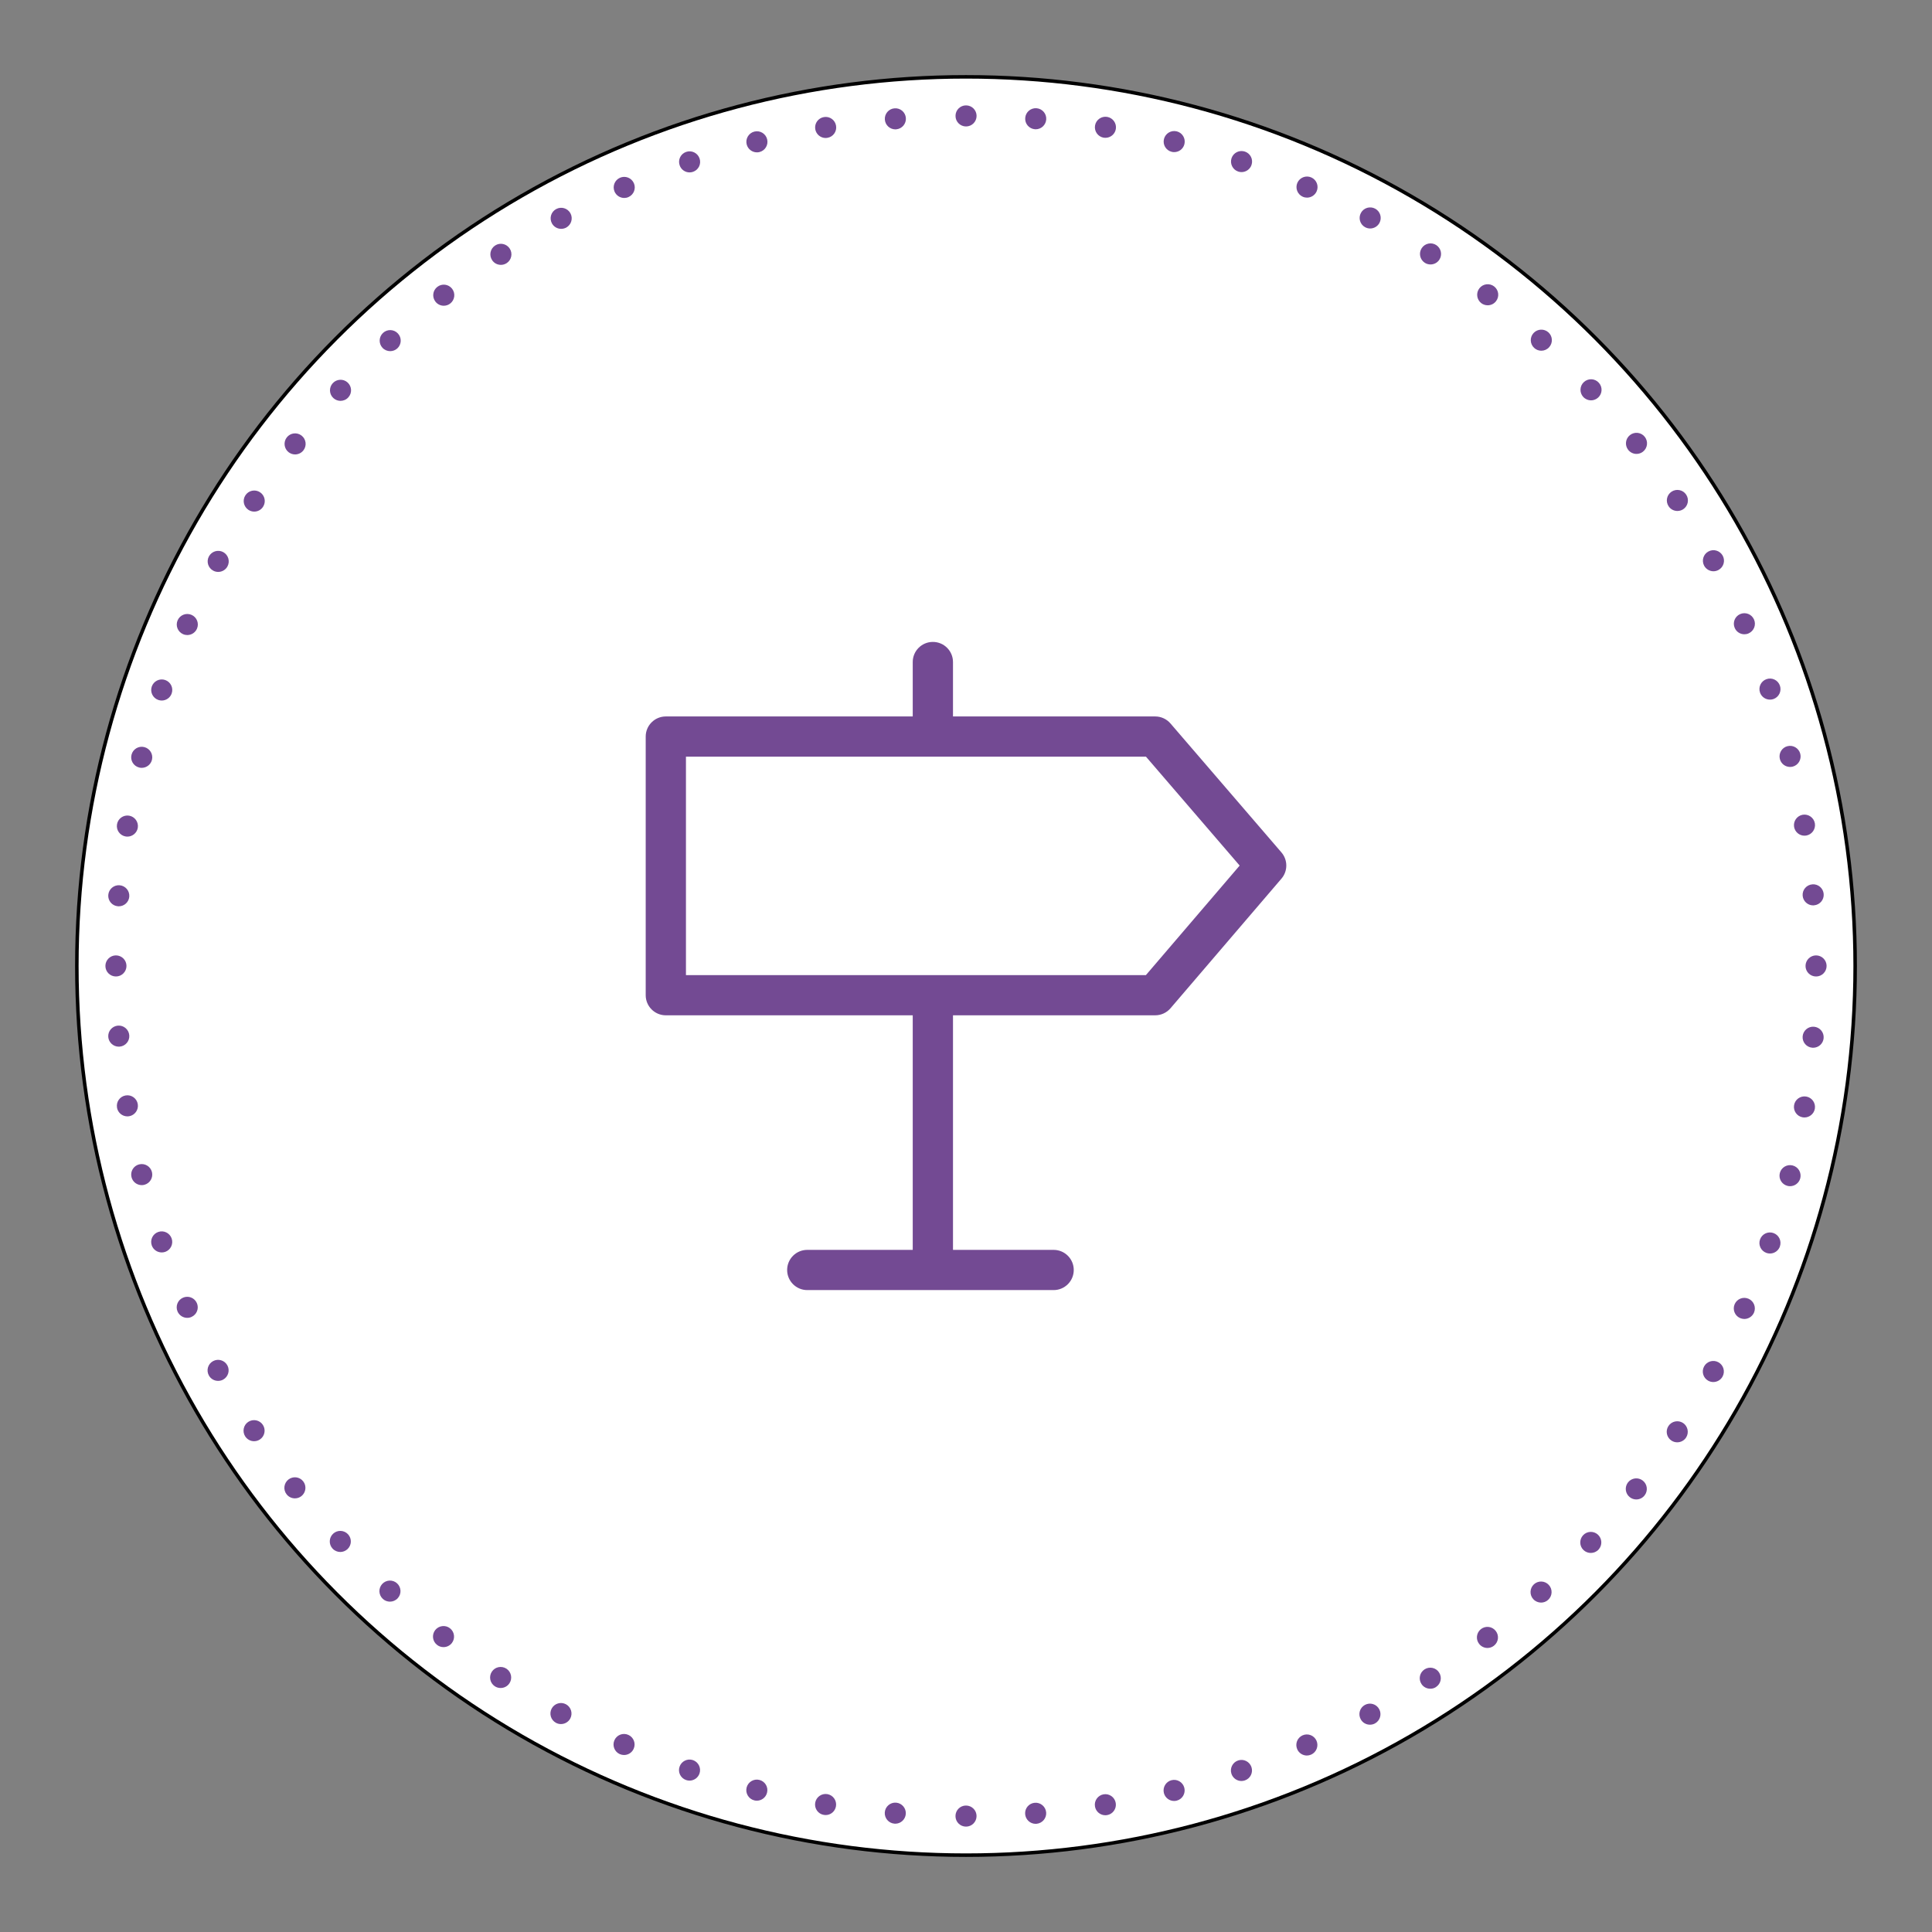 <?xml version="1.0" encoding="utf-8"?>
<!-- Generator: Adobe Illustrator 16.0.0, SVG Export Plug-In . SVG Version: 6.00 Build 0)  -->
<!DOCTYPE svg PUBLIC "-//W3C//DTD SVG 1.1//EN" "http://www.w3.org/Graphics/SVG/1.1/DTD/svg11.dtd">
<svg version="1.1" id="AKTUALNOŚCI_NA_1_" xmlns="http://www.w3.org/2000/svg" xmlns:xlink="http://www.w3.org/1999/xlink" x="0px"
	 y="0px" width="550px" height="550px" viewBox="0 0 550 550" enable-background="new 0 0 550 550" xml:space="preserve">
<rect x="0" y="0" width="550" height="550" fill="#808080" stroke="none"/>
<circle fill="#FFFFFF" stroke="#000000" stroke-miterlimit="10" cx="275" cy="275" r="253.125"/>
<g id="O">
	<g>
		<path fill="#734A93" d="M128.099,463.533c-1.298-1.019-3.188-0.777-4.21,0.52c-1.014,1.312-0.777,3.199,0.531,4.211
			c0.538,0.437,1.188,0.638,1.829,0.638c0.9,0.002,1.779-0.39,2.381-1.154C129.644,466.436,129.407,464.555,128.099,463.533z
			 M108.807,450.922c-1.123,1.217-1.047,3.117,0.171,4.24c0.568,0.531,1.299,0.793,2.029,0.795c0.809,0.002,1.609-0.318,2.211-0.967
			c1.123-1.217,1.046-3.107-0.172-4.24C111.828,449.629,109.929,449.705,108.807,450.922z M109.054,94.762
			c-1.223,1.127-1.297,3.018-0.18,4.24c0.589,0.641,1.398,0.962,2.197,0.964c0.73,0.002,1.461-0.257,2.042-0.786
			c1.212-1.127,1.296-3.026,0.169-4.238C112.165,93.717,110.265,93.645,109.054,94.762z M124.49,81.673
			c-1.312,1.018-1.545,2.896-0.52,4.21c0.589,0.751,1.469,1.152,2.358,1.154c0.65,0.001,1.301-0.207,1.851-0.637
			c1.304-1.018,1.536-2.906,0.521-4.209C127.681,80.879,125.792,80.646,124.49,81.673z M82.108,421.188
			c-1.303,1.021-1.546,2.904-0.519,4.207c0.588,0.765,1.468,1.152,2.357,1.156c0.649,0,1.3-0.197,1.851-0.627
			c1.303-1.027,1.537-2.906,0.52-4.219C85.3,420.402,83.421,420.168,82.108,421.188z M94.732,109.082
			c-1.122,1.218-1.046,3.117,0.171,4.24c0.579,0.53,1.31,0.792,2.029,0.794c0.81,0.002,1.62-0.327,2.213-0.975
			c1.121-1.218,1.046-3.108-0.172-4.24C97.755,107.777,95.856,107.864,94.732,109.082z M85.851,124.003
			c-1.307-1.014-3.187-0.787-4.211,0.52c-1.012,1.309-0.785,3.189,0.521,4.212c0.549,0.421,1.199,0.632,1.839,0.634
			c0.891,0.001,1.781-0.396,2.372-1.155C87.396,126.906,87.159,125.017,85.851,124.003z M74.018,140.128
			c-1.389-0.903-3.249-0.518-4.151,0.871c-0.913,1.378-0.518,3.238,0.861,4.151c0.509,0.332,1.078,0.493,1.639,0.493
			c0.979,0.003,1.941-0.476,2.513-1.364C75.792,142.893,75.405,141.042,74.018,140.128z M94.847,436.604
			c-1.223,1.128-1.297,3.021-0.18,4.238c0.589,0.644,1.397,0.974,2.198,0.976c0.729,0.002,1.461-0.267,2.042-0.795
			c1.222-1.128,1.297-3.019,0.179-4.238C97.959,435.561,96.068,435.484,94.847,436.604z M214.743,37.462
			c-1.611,0.406-2.584,2.045-2.178,3.646c0.348,1.359,1.565,2.262,2.905,2.265c0.25,0.002,0.5-0.027,0.74-0.088
			c1.611-0.406,2.584-2.044,2.178-3.646C217.981,38.029,216.354,37.057,214.743,37.462z M140.955,69.889
			c-1.393,0.917-1.776,2.767-0.869,4.158c0.568,0.882,1.527,1.354,2.508,1.354c0.56,0.002,1.13-0.157,1.641-0.486
			c1.392-0.906,1.776-2.775,0.869-4.157C144.197,69.375,142.337,68.98,140.955,69.889z M176.496,50.603
			c-1.522,0.678-2.206,2.446-1.539,3.958c0.497,1.12,1.587,1.792,2.746,1.795c0.4,0,0.811-0.078,1.21-0.257
			c1.512-0.667,2.206-2.436,1.539-3.947C179.785,50.629,178.018,49.937,176.496,50.603z M197.271,501.066
			c-1.568-0.531-3.28,0.305-3.813,1.873c-0.544,1.559,0.292,3.27,1.861,3.803c0.32,0.108,0.649,0.162,0.97,0.162
			c1.24,0.004,2.411-0.773,2.843-2.023C199.666,503.322,198.84,501.611,197.271,501.066z M216.189,506.707
			c-1.6-0.404-3.231,0.563-3.645,2.172c-0.403,1.609,0.572,3.242,2.172,3.646c0.25,0.061,0.49,0.092,0.74,0.092
			c1.34,0.004,2.562-0.904,2.904-2.269C218.775,508.742,217.798,507.111,216.189,506.707z M195.341,43.242
			c-1.571,0.537-2.405,2.245-1.857,3.816c0.418,1.241,1.575,2.023,2.825,2.025c0.319,0.001,0.661-0.059,0.981-0.168
			c1.57-0.536,2.404-2.244,1.856-3.815C198.61,43.54,196.901,42.706,195.341,43.242z M161.124,485.172
			c-1.458-0.783-3.279-0.246-4.073,1.211c-0.782,1.459-0.245,3.271,1.213,4.064c0.448,0.25,0.938,0.358,1.419,0.358
			c1.069,0.002,2.102-0.563,2.652-1.563C163.118,487.785,162.583,485.965,161.124,485.172z M178.866,493.879
			c-1.519-0.674-3.29,0.014-3.953,1.531c-0.674,1.518,0.023,3.291,1.53,3.953c0.4,0.17,0.801,0.252,1.2,0.252
			c1.16,0.004,2.262-0.664,2.754-1.783C181.071,496.313,180.376,494.541,178.866,493.879z M158.327,59.515
			c-1.463,0.788-1.996,2.606-1.209,4.068c0.548,1.001,1.566,1.563,2.637,1.565c0.48,0,0.97-0.118,1.431-0.356
			c1.452-0.798,1.995-2.617,1.208-4.068C161.597,59.262,159.778,58.728,158.327,59.515z M144.165,475.035
			c-1.388-0.902-3.248-0.521-4.151,0.861c-0.913,1.389-0.528,3.245,0.861,4.159c0.509,0.33,1.079,0.482,1.639,0.482
			c0.98,0.002,1.941-0.467,2.522-1.354C145.939,477.811,145.554,475.949,144.165,475.035z M503.875,199.169
			c0.319,0,0.649-0.049,0.979-0.157c1.563-0.548,2.396-2.245,1.854-3.817c-0.536-1.57-2.245-2.404-3.813-1.857
			c-1.563,0.536-2.396,2.246-1.858,3.815C501.467,198.396,502.625,199.167,503.875,199.169z M35.771,238.128
			c0.17,0.021,0.33,0.04,0.49,0.04c1.44,0.003,2.722-1.043,2.966-2.514c0.263-1.63-0.843-3.181-2.474-3.454
			c-1.639-0.264-3.181,0.843-3.444,2.472C33.035,236.313,34.143,237.854,35.771,238.128z M39.612,218.497
			c0.24,0.069,0.49,0.091,0.73,0.091c1.34,0.003,2.573-0.904,2.915-2.264c0.403-1.6-0.572-3.241-2.183-3.644
			c-1.599-0.405-3.23,0.572-3.635,2.182C37.027,216.46,38.005,218.092,39.612,218.497z M33.57,257.994
			c0.08,0.011,0.16,0.011,0.24,0.011c1.55,0.003,2.872-1.184,2.996-2.754c0.133-1.65-1.095-3.092-2.743-3.236
			c-1.65-0.133-3.104,1.104-3.237,2.753C30.692,256.417,31.921,257.871,33.57,257.994z M513.178,254.988
			c0.126,1.561,1.438,2.753,2.978,2.757c0.09,0,0.181-0.01,0.271-0.021c1.649-0.136,2.874-1.583,2.737-3.233
			c-0.137-1.65-1.585-2.884-3.234-2.736C514.265,251.892,513.041,253.339,513.178,254.988z M516.99,271.981
			c-1.648,0.007-2.991,1.344-2.995,3.004c-0.003,1.649,1.334,2.994,2.994,2.998c0,0,0,0,0.01,0c1.648,0.004,2.993-1.344,2.996-2.995
			C519.999,273.329,518.65,271.985,516.99,271.981z M32.999,277.98c0,0,0,0,0.01,0c1.648,0.004,2.993-1.344,2.996-2.995
			c0.004-1.66-1.345-3.003-3.005-3.007c-1.648,0.007-2.991,1.344-2.995,3.004C30.002,276.637,31.339,277.979,32.999,277.98z
			 M510.739,235.395c0.246,1.461,1.515,2.503,2.94,2.506c0.17,0.001,0.344-0.01,0.514-0.039c1.63-0.276,2.73-1.824,2.467-3.454
			c-0.275-1.632-1.824-2.734-3.454-2.469C511.575,232.216,510.473,233.764,510.739,235.395z M506.688,216.064
			c0.338,1.361,1.557,2.265,2.896,2.267c0.25,0,0.5-0.029,0.75-0.088c1.601-0.407,2.574-2.046,2.168-3.646
			c-0.407-1.61-2.046-2.584-3.646-2.177C507.246,212.827,506.282,214.464,506.688,216.064z M47.016,193.581
			c-1.569-0.532-3.271,0.304-3.814,1.873c-0.532,1.569,0.304,3.271,1.872,3.813c0.319,0.101,0.64,0.161,0.96,0.162
			c1.25,0.002,2.423-0.785,2.845-2.033C49.422,195.827,48.583,194.125,47.016,193.581z M60.658,387.48
			c-1.461,0.787-1.995,2.604-1.208,4.063c0.538,1,1.567,1.563,2.627,1.563c0.49,0.004,0.98-0.105,1.44-0.354
			c1.452-0.797,1.996-2.612,1.209-4.063C63.929,387.229,62.111,386.693,60.658,387.48z M54.524,175.038
			c-1.519-0.663-3.281,0.022-3.953,1.541c-0.664,1.519,0.022,3.28,1.541,3.953c0.391,0.171,0.801,0.252,1.2,0.253
			c1.16,0.002,2.262-0.666,2.754-1.794C56.739,177.472,56.043,175.701,54.524,175.038z M52.098,369.422
			c-1.522,0.658-2.205,2.438-1.549,3.947c0.497,1.121,1.596,1.793,2.746,1.797c0.409,0,0.819-0.078,1.211-0.26
			c1.521-0.664,2.204-2.434,1.537-3.945C55.377,369.439,53.608,368.756,52.098,369.422z M63.553,157.176
			c-1.459-0.793-3.28-0.247-4.074,1.212c-0.792,1.457-0.246,3.278,1.212,4.063c0.449,0.25,0.939,0.361,1.42,0.362
			c1.069,0.003,2.102-0.566,2.644-1.564C65.547,159.79,65.001,157.97,63.553,157.176z M45.065,350.707
			c-1.571,0.537-2.404,2.244-1.867,3.816c0.428,1.24,1.585,2.021,2.835,2.022c0.32,0,0.651-0.049,0.981-0.153
			c1.561-0.547,2.394-2.246,1.857-3.816C48.335,351.004,46.627,350.172,45.065,350.707z M39.222,314.316
			c-0.267-1.631-1.813-2.744-3.444-2.469c-1.64,0.274-2.744,1.813-2.467,3.452c-0.01,0-0.01,0-0.01,0
			c0.246,1.464,1.515,2.507,2.954,2.509c0.16,0,0.33-0.013,0.5-0.037C38.386,317.494,39.488,315.957,39.222,314.316z
			 M43.253,333.645c-0.407-1.602-2.035-2.574-3.646-2.168c-1.601,0.396-2.574,2.033-2.168,3.637
			c0.337,1.359,1.556,2.265,2.896,2.269c0.24,0,0.49-0.026,0.74-0.088C42.685,336.883,43.658,335.254,43.253,333.645z
			 M70.682,404.771c-1.381,0.903-1.765,2.768-0.867,4.158c0.578,0.866,1.537,1.354,2.507,1.354c0.57,0,1.14-0.158,1.651-0.486
			c1.382-0.904,1.774-2.766,0.868-4.156C73.933,404.258,72.075,403.865,70.682,404.771z M34.057,297.955
			c1.65-0.139,2.884-1.584,2.747-3.232c-0.137-1.647-1.584-2.885-3.234-2.748c-1.65,0.137-2.884,1.584-2.748,3.232
			c0.128,1.568,1.445,2.754,2.985,2.756C33.887,297.965,33.977,297.965,34.057,297.955z M235.521,510.746
			c-1.64-0.262-3.183,0.834-3.455,2.475c-0.264,1.629,0.832,3.185,2.473,3.443c0.159,0.031,0.318,0.041,0.488,0.043
			c1.441,0.014,2.712-1.035,2.956-2.504C238.258,512.563,237.15,511.021,235.521,510.746z M464.032,123.847
			c-1.313,1.026-1.546,2.906-0.521,4.219c0.59,0.752,1.473,1.153,2.358,1.155c0.647,0.001,1.301-0.208,1.851-0.637
			c1.308-1.027,1.537-2.907,0.521-4.219C467.225,123.063,465.335,122.829,464.032,123.847z M467.669,421.494
			c-1.309-1.021-3.188-0.787-4.212,0.512c-1.022,1.31-0.786,3.197,0.511,4.211c0.55,0.433,1.199,0.644,1.84,0.646
			c0.899,0.002,1.78-0.396,2.371-1.154C469.202,424.396,468.966,422.518,467.669,421.494z M479.123,405.088
			c-1.388-0.902-3.249-0.516-4.152,0.871c-0.912,1.379-0.523,3.24,0.854,4.143c0.51,0.342,1.079,0.492,1.639,0.494
			c0.98,0.002,1.941-0.467,2.523-1.346C480.887,407.861,480.501,406,479.123,405.088z M450.896,108.769
			c-1.213,1.117-1.297,3.018-0.17,4.239c0.593,0.632,1.397,0.964,2.198,0.965c0.729,0.002,1.46-0.267,2.042-0.796
			c1.222-1.127,1.295-3.027,0.168-4.239C454.017,107.714,452.116,107.641,450.896,108.769z M421.6,463.768
			c-1.303,1.021-1.546,2.906-0.524,4.209c0.598,0.765,1.477,1.164,2.367,1.166c0.646,0,1.301-0.209,1.842-0.637
			c1.312-1.018,1.546-2.906,0.523-4.209C424.791,462.984,422.912,462.75,421.6,463.768z M436.677,451.02
			c-1.212,1.117-1.297,3.021-0.179,4.229c0.589,0.643,1.397,0.973,2.208,0.977c0.729,0,1.461-0.258,2.031-0.797
			c1.223-1.117,1.296-3.018,0.179-4.229C439.798,449.977,437.898,449.893,436.677,451.02z M425.36,81.544
			c-1.311-1.013-3.197-0.777-4.211,0.531c-1.016,1.308-0.775,3.188,0.521,4.211c0.549,0.422,1.199,0.622,1.839,0.624
			c0.895,0.002,1.781-0.396,2.372-1.155C426.906,84.448,426.669,82.567,425.36,81.544z M450.666,437.059
			c-1.122,1.22-1.057,3.117,0.161,4.24c0.579,0.531,1.309,0.793,2.027,0.793c0.811,0.004,1.617-0.313,2.213-0.953
			c1.133-1.229,1.046-3.119-0.162-4.25C453.688,435.766,451.789,435.842,450.666,437.059z M475.869,139.96
			c-1.384,0.907-1.771,2.767-0.859,4.148c0.578,0.881,1.528,1.354,2.507,1.354c0.57,0.002,1.145-0.156,1.652-0.485
			c1.381-0.907,1.765-2.767,0.857-4.159C479.12,139.438,477.261,139.055,475.869,139.96z M436.573,94.809
			c-1.123,1.217-1.047,3.118,0.182,4.24c0.568,0.531,1.299,0.792,2.021,0.795c0.811,0.001,1.617-0.327,2.212-0.977
			c1.123-1.217,1.048-3.116-0.171-4.24C439.597,93.516,437.696,93.59,436.573,94.809z M510.327,331.783
			c-1.609-0.412-3.242,0.564-3.646,2.162c-0.414,1.609,0.563,3.242,2.176,3.645c0.236,0.07,0.486,0.092,0.729,0.094
			c1.34,0.002,2.563-0.896,2.915-2.254C512.901,333.818,511.926,332.188,510.327,331.783z M489.179,387.799
			c-1.443-0.793-3.27-0.258-4.062,1.201c-0.794,1.459-0.258,3.279,1.201,4.074c0.445,0.24,0.938,0.361,1.419,0.361
			c1.066,0.002,2.102-0.564,2.645-1.564C491.173,390.412,490.638,388.592,489.179,387.799z M516.409,292.285
			c-1.648-0.135-3.092,1.094-3.236,2.742c-0.132,1.65,1.095,3.104,2.744,3.236c0.08,0.01,0.16,0.01,0.239,0.01
			c1.551,0.004,2.873-1.187,2.997-2.754C519.285,293.871,518.069,292.43,516.409,292.285z M504.847,351.014
			c-1.565-0.545-3.271,0.293-3.813,1.861c-0.543,1.559,0.293,3.27,1.858,3.813c0.32,0.109,0.65,0.162,0.974,0.162
			c1.25,0.004,2.411-0.785,2.845-2.021c-0.011,0-0.011,0-0.011,0C507.241,353.256,506.415,351.557,504.847,351.014z
			 M514.188,312.162c-1.644-0.273-3.186,0.832-3.455,2.461c-0.273,1.631,0.832,3.184,2.462,3.457c0.17,0.029,0.33,0.039,0.486,0.039
			c1.45,0.004,2.726-1.043,2.969-2.502C516.925,313.979,515.817,312.436,514.188,312.162z M486.354,156.993
			c-1.466,0.787-1.996,2.605-1.213,4.067c0.552,0.992,1.577,1.563,2.642,1.566c0.479,0,0.979-0.118,1.43-0.368
			c1.462-0.787,1.996-2.615,1.209-4.067C489.624,156.74,487.806,156.195,486.354,156.993z M495.375,174.822
			c-1.511,0.666-2.204,2.436-1.527,3.957c0.487,1.121,1.586,1.782,2.736,1.785c0.41,0.001,0.819-0.078,1.21-0.257
			c1.521-0.667,2.206-2.436,1.539-3.947C498.666,174.838,496.897,174.153,495.375,174.822z M497.777,369.729
			c-1.521-0.664-3.29,0.021-3.953,1.541c-0.664,1.521,0.021,3.291,1.531,3.953c0.396,0.17,0.799,0.252,1.209,0.262
			c1.146,0.004,2.253-0.674,2.754-1.793C499.981,372.172,499.296,370.4,497.777,369.729z M275.01,30
			c-1.66-0.005-3.003,1.343-2.996,3.003c-0.004,1.65,1.345,2.993,2.993,2.997c1.66,0.003,3.003-1.344,3.007-3.004
			C278.007,31.335,276.67,30.001,275.01,30z M314.182,510.803c-1.631,0.271-2.743,1.814-2.468,3.445
			c0.236,1.469,1.505,2.512,2.944,2.516c0.17,0,0.33-0.01,0.5-0.039c1.631-0.272,2.744-1.813,2.469-3.45
			C317.357,511.639,315.813,510.535,314.182,510.803z M333.509,506.783c-1.6,0.406-2.573,2.035-2.178,3.645
			c0.348,1.361,1.563,2.269,2.905,2.271c0.25,0,0.486-0.029,0.736-0.09c1.611-0.406,2.585-2.033,2.183-3.646
			C336.749,507.35,335.12,506.377,333.509,506.783z M315.184,33.272c-1.641-0.264-3.185,0.843-3.454,2.474
			c-0.266,1.639,0.842,3.181,2.474,3.455c0.171,0.02,0.327,0.031,0.487,0.031c1.439,0.002,2.725-1.034,2.965-2.515
			C317.918,35.088,316.813,33.546,315.184,33.272z M294.586,513.211c-1.65,0.127-2.884,1.574-2.747,3.227
			c0.127,1.568,1.435,2.765,2.976,2.769c0.09,0,0.17-0.01,0.263-0.01c-0.013,0-0.013,0-0.013,0c1.66-0.142,2.886-1.584,2.757-3.234
			C297.684,514.309,296.236,513.076,294.586,513.211z M295.087,30.812c-1.649-0.133-3.092,1.094-3.226,2.743
			c-0.146,1.65,1.093,3.103,2.742,3.235c0.08,0.011,0.16,0.011,0.237,0.012c1.554,0.003,2.862-1.185,2.996-2.764
			C297.975,32.388,296.736,30.944,295.087,30.812z M254.647,30.837c-1.65,0.125-2.884,1.583-2.746,3.233
			c0.126,1.561,1.434,2.753,2.983,2.756c0.08,0.001,0.17-0.01,0.25-0.01c1.649-0.136,2.884-1.593,2.747-3.243
			C257.744,31.923,256.298,30.7,254.647,30.837z M234.563,33.325c-1.642,0.267-2.744,1.813-2.478,3.444
			c0.248,1.471,1.515,2.513,2.955,2.517c0.159,0,0.33-0.02,0.5-0.049c1.641-0.267,2.743-1.814,2.467-3.445
			C237.739,34.15,236.192,33.048,234.563,33.325z M255.115,513.178c-1.648-0.133-3.102,1.099-3.235,2.744
			c-0.133,1.648,1.094,3.104,2.744,3.236c0.08,0.01,0.16,0.01,0.24,0.01c1.549,0.004,2.861-1.184,2.994-2.754
			C257.992,514.766,256.766,513.322,255.115,513.178z M408.886,69.779c-1.389-0.913-3.249-0.517-4.161,0.871
			c-0.899,1.388-0.518,3.239,0.872,4.152c0.508,0.331,1.067,0.482,1.642,0.483c0.979,0.002,1.938-0.476,2.513-1.354
			C410.659,72.543,410.264,70.684,408.886,69.779z M275,514c-1.66-0.004-2.992,1.334-2.996,2.994
			c-0.003,1.66,1.333,3.002,2.993,3.006s3.004-1.344,3.007-3.004C278.008,515.346,276.66,514.004,275,514z M391.487,59.403
			c-1.458-0.783-3.278-0.247-4.063,1.211c-0.793,1.458-0.256,3.28,1.201,4.073c0.46,0.24,0.94,0.361,1.42,0.362
			c1.07,0.002,2.104-0.576,2.653-1.574C393.481,62.018,392.945,60.195,391.487,59.403z M373.286,50.505
			c-1.521-0.663-3.29,0.033-3.953,1.541c-0.664,1.52,0.023,3.29,1.541,3.964c0.391,0.171,0.801,0.251,1.199,0.253
			c1.16,0.002,2.263-0.676,2.755-1.805C375.491,52.939,374.806,51.179,373.286,50.505z M388.565,485.35
			c-1.453,0.785-1.996,2.605-1.209,4.06c0.533,1.012,1.563,1.574,2.636,1.576c0.479,0.002,0.97-0.109,1.432-0.357
			c1.451-0.787,1.995-2.615,1.207-4.063C391.845,485.096,390.016,484.563,388.565,485.35z M405.526,475.244
			c-1.387,0.908-1.776,2.766-0.869,4.145c0.563,0.886,1.523,1.355,2.508,1.355c0.568,0.012,1.14-0.146,1.649-0.486
			c-0.014,0-0.014,0-0.014,0c1.396-0.906,1.786-2.766,0.869-4.146C408.777,474.721,406.918,474.336,405.526,475.244z
			 M352.451,501.172c-1.571,0.537-2.415,2.246-1.878,3.812c0.428,1.25,1.596,2.028,2.836,2.03c0.33,0.002,0.646-0.059,0.979-0.168
			c1.57-0.535,2.404-2.244,1.867-3.805C355.72,501.469,354.013,500.637,352.451,501.172z M370.826,494.01
			c-1.511,0.668-2.204,2.439-1.538,3.949c0.487,1.129,1.596,1.801,2.746,1.805c0.396,0,0.81-0.088,1.211-0.258
			c1.512-0.666,2.204-2.436,1.538-3.957C374.116,494.037,372.348,493.344,370.826,494.01z M335.004,37.396
			c-1.609-0.403-3.241,0.573-3.646,2.182c-0.402,1.609,0.569,3.231,2.174,3.636c0.249,0.07,0.488,0.09,0.729,0.091
			c1.354,0.004,2.572-0.895,2.915-2.264C337.58,39.431,336.604,37.798,335.004,37.396z M354.411,43.156
			c-1.568-0.533-3.271,0.293-3.813,1.862c-0.528,1.568,0.308,3.28,1.872,3.813c0.32,0.11,0.645,0.162,0.959,0.162
			c1.25,0.002,2.427-0.785,2.85-2.034C356.817,45.391,355.98,43.688,354.411,43.156z"/>
	</g>
</g>
<g id="P">
	<g>
		<path fill="#734A93" d="M364.8,242.668l-31.595-36.718c-1.089-1.263-2.676-1.992-4.347-1.992h-57.563v-15.493
			c0-3.162-2.564-5.724-5.729-5.724c-3.166,0-5.73,2.562-5.73,5.724v15.493h-70.288c-3.165,0-5.73,2.563-5.73,5.723v73.632
			c0,3.161,2.565,5.724,5.73,5.724h70.288v66.776h-30.024c-3.166,0-5.73,2.563-5.73,5.725c0,3.16,2.565,5.722,5.73,5.722h70.134
			c3.165,0,5.729-2.562,5.729-5.722c0-3.161-2.564-5.725-5.729-5.725h-28.649v-66.776h57.563c1.676,0,3.268-0.735,4.355-2.003
			l31.596-36.913C366.646,247.973,366.64,244.81,364.8,242.668z M326.218,277.589H195.275v-62.185h130.953l26.677,31.005
			L326.218,277.589z"/>
	</g>
</g>
</svg>
